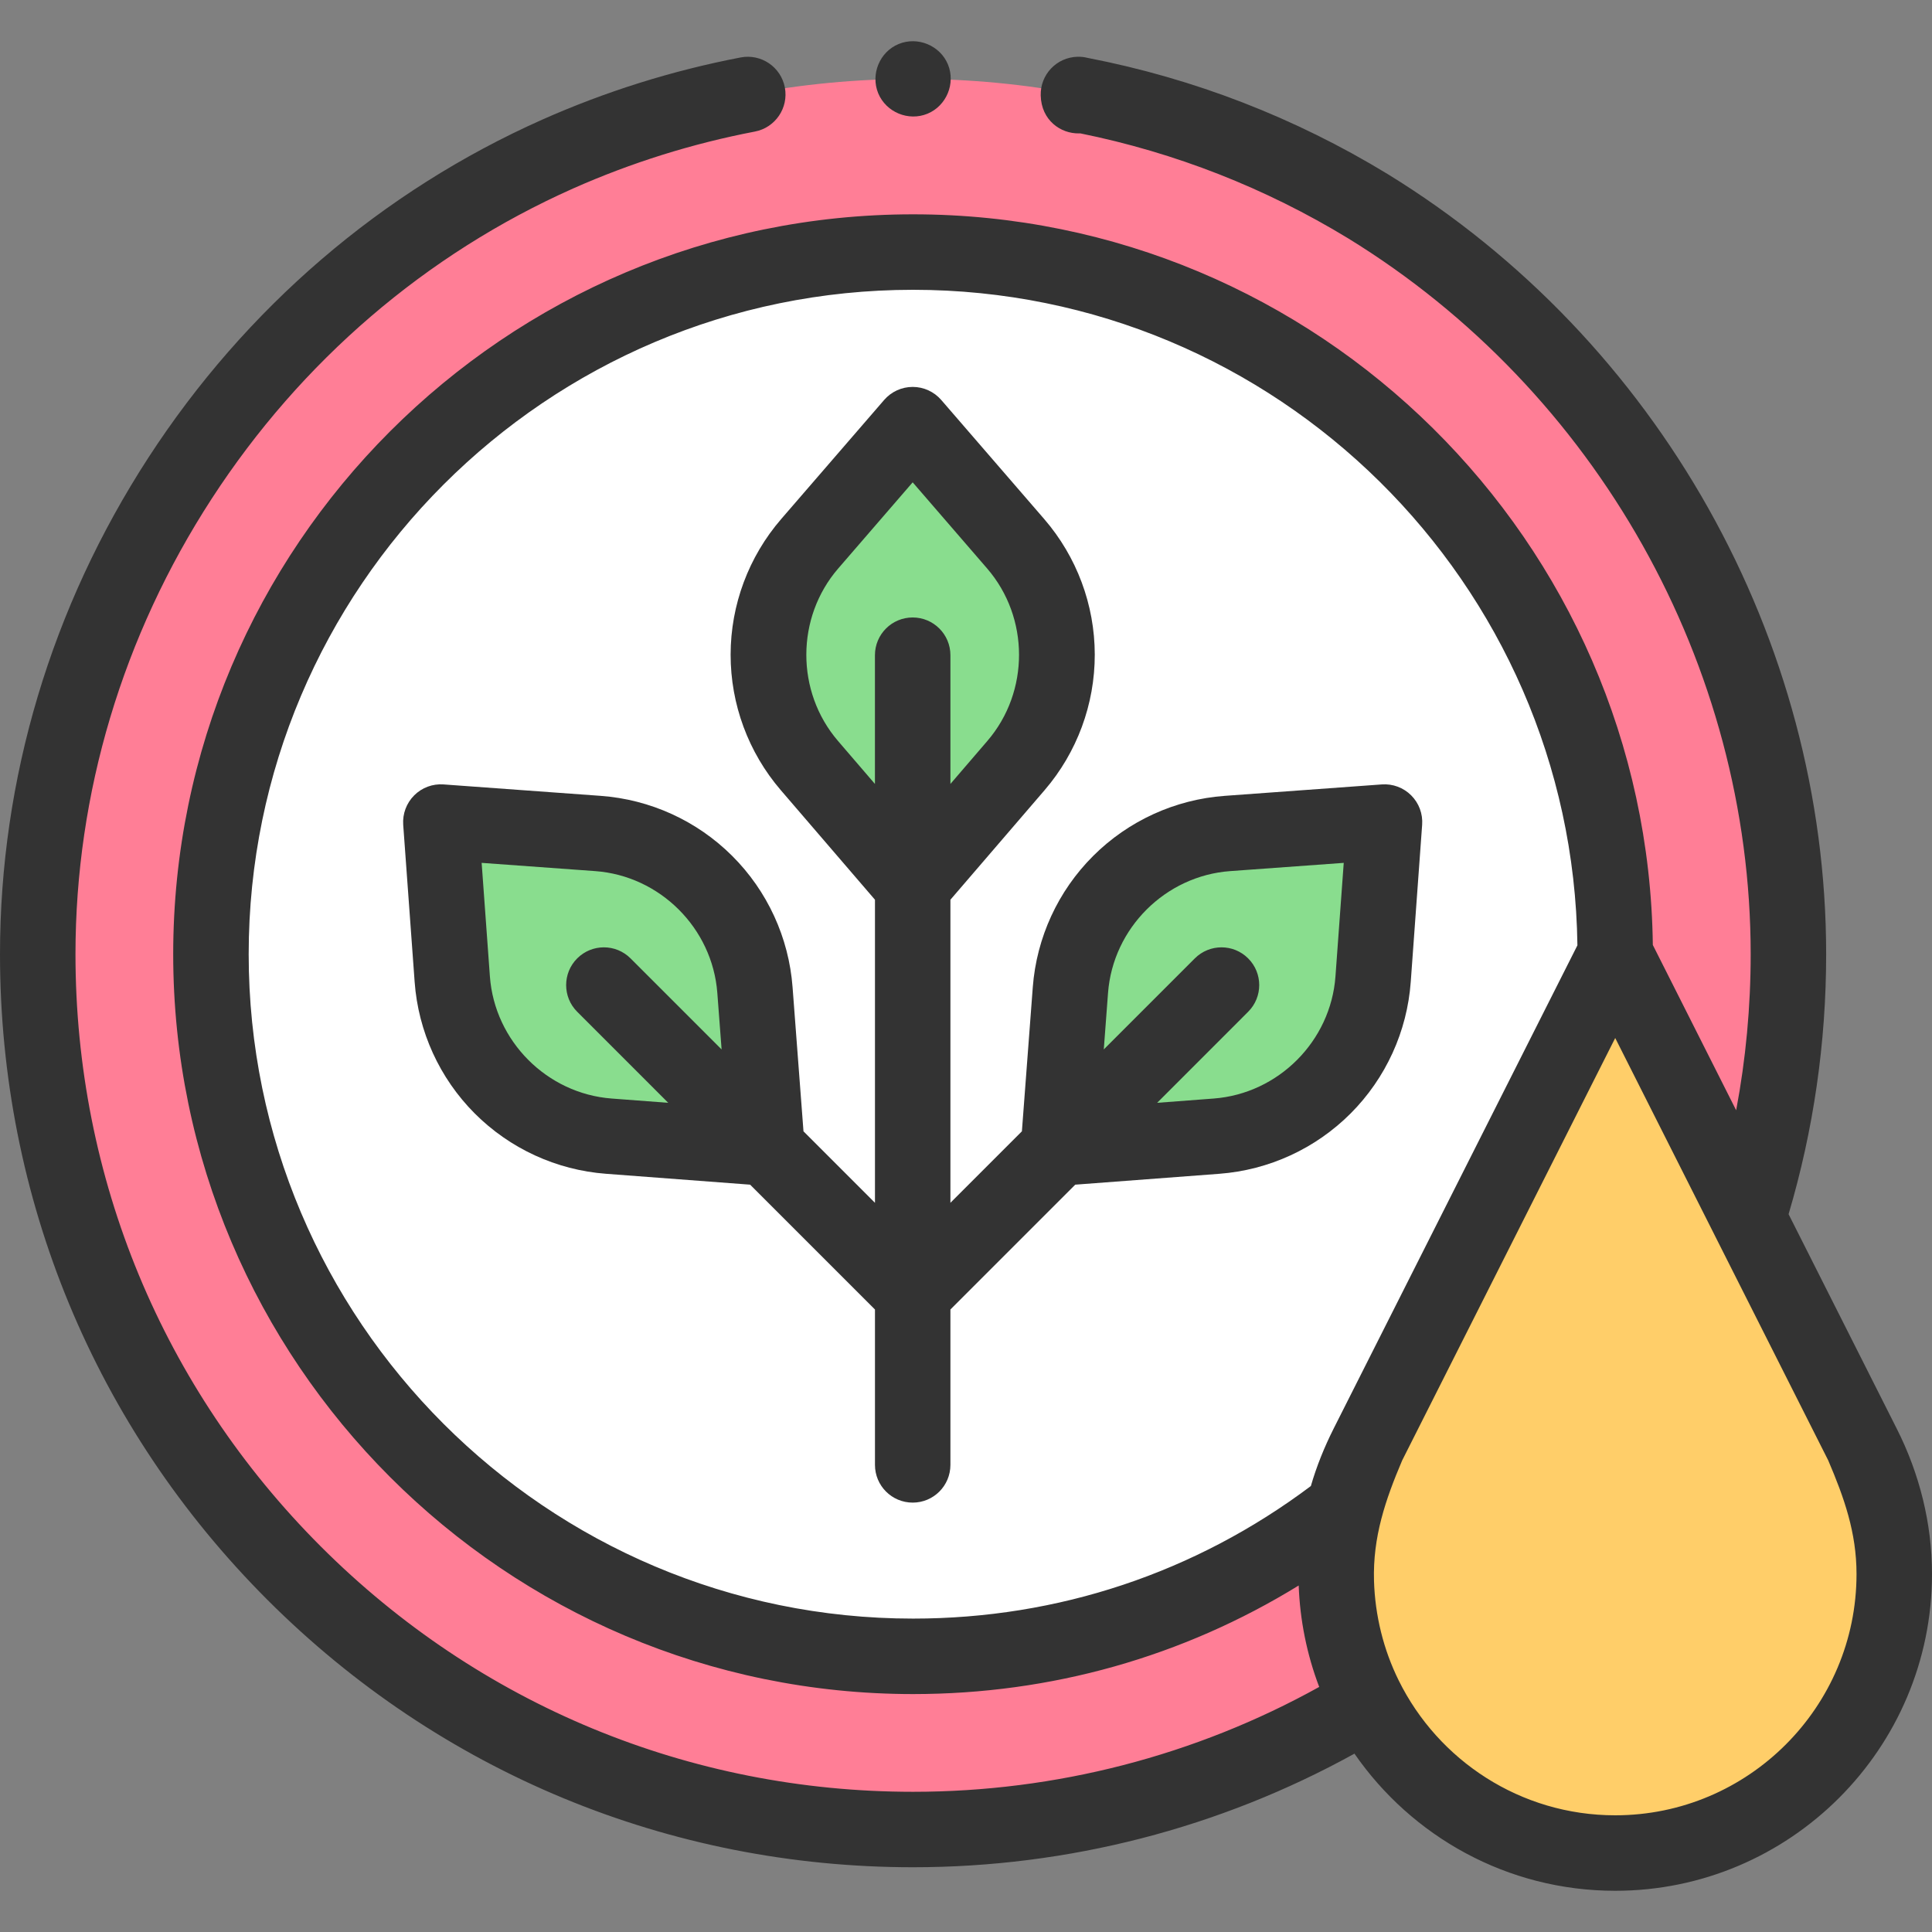 <svg width="60" height="60" viewBox="0 0 60 60" fill="none" xmlns="http://www.w3.org/2000/svg">
<rect x="0" y="0" width="60" height="60" fill="#808080" stroke="none"/>
<path d="M55.541 29.634C55.541 32.485 55.102 35.233 54.288 37.815L50.161 29.634L42.465 44.894C41.855 46.143 41.496 47.481 41.496 48.882C41.496 50.321 41.846 51.679 42.468 52.873C38.355 55.376 33.524 56.818 28.356 56.818C13.342 56.818 1.172 44.647 1.172 29.634C1.172 19.009 7.578 9.109 17.317 4.786C19.184 3.954 21.162 3.327 23.223 2.934C24.885 2.616 26.601 2.45 28.356 2.45C30.111 2.45 31.829 2.616 33.491 2.934C36.73 3.554 39.765 4.747 42.485 6.406C50.525 11.284 55.541 20.253 55.541 29.634Z" fill="#FF7E96"/>
<path d="M42.465 44.894C42.162 45.515 41.904 46.16 41.74 46.838C38.043 49.721 33.397 51.44 28.356 51.44C16.333 51.44 6.552 41.658 6.552 29.634C6.552 17.61 16.333 7.828 28.356 7.828C40.38 7.828 50.162 17.61 50.162 29.634L42.465 44.894Z" fill="white"/>
<path d="M31.543 16.887L28.344 13.187L25.146 16.887C23.437 18.863 23.433 21.792 25.136 23.774L28.344 27.507L31.553 23.774C33.255 21.792 33.251 18.864 31.543 16.887Z" fill="#89DD8E"/>
<path d="M23.446 30.747C23.249 28.142 21.174 26.074 18.569 25.884L13.691 25.53L14.046 30.408C14.235 33.013 16.303 35.087 18.908 35.285L23.817 35.656L23.446 30.747Z" fill="#89DD8E"/>
<path d="M38.119 25.884C35.514 26.074 33.44 28.142 33.243 30.747L32.872 35.656L37.781 35.285C40.385 35.087 42.453 33.013 42.643 30.408L42.998 25.53L38.119 25.884Z" fill="#89DD8E"/>
<path d="M57.856 44.895L57.858 44.894L50.162 29.634L42.465 44.894C41.852 46.142 41.495 47.482 41.495 48.882C41.495 53.668 45.375 57.548 50.162 57.548C54.948 57.548 58.828 53.668 58.828 48.882C58.828 47.444 58.476 46.089 57.856 44.895Z" fill="#FFCE69"/>
<path d="M37.869 36.453C39.409 36.336 40.857 35.67 41.947 34.577C43.038 33.483 43.7 32.033 43.812 30.493L44.166 25.615C44.191 25.275 44.067 24.942 43.826 24.701C43.586 24.46 43.252 24.336 42.913 24.361L38.035 24.716C36.494 24.828 35.044 25.49 33.951 26.58C32.857 27.67 32.191 29.119 32.074 30.658L31.736 35.134L29.516 37.354V27.942L32.442 24.538C33.448 23.367 34.001 21.871 33.999 20.327C33.997 18.783 33.439 17.29 32.43 16.121L29.231 12.421C29.008 12.164 28.685 12.016 28.345 12.016C28.004 12.016 27.68 12.164 27.458 12.421L24.259 16.121C23.25 17.29 22.692 18.783 22.69 20.327C22.688 21.871 23.241 23.367 24.247 24.538L27.173 27.942V37.354L24.953 35.134L24.614 30.658C24.498 29.119 23.832 27.67 22.738 26.58C21.645 25.49 20.194 24.828 18.654 24.716L13.776 24.361C13.436 24.336 13.103 24.46 12.863 24.701C12.622 24.942 12.498 25.275 12.522 25.615L12.877 30.493C12.989 32.033 13.651 33.483 14.741 34.577C15.832 35.67 17.28 36.337 18.82 36.453L23.296 36.791L27.173 40.668V45.493C27.173 46.141 27.697 46.665 28.345 46.665C28.992 46.665 29.516 46.141 29.516 45.493V40.668L33.393 36.791L37.869 36.453ZM26.024 23.01C24.711 21.481 24.714 19.179 26.032 17.654L28.344 14.979L30.656 17.654C31.974 19.179 31.978 21.481 30.664 23.01L29.516 24.346V20.348C29.516 19.7 28.991 19.176 28.344 19.176C27.697 19.176 27.172 19.7 27.172 20.348V24.346L26.024 23.01ZM18.996 34.116C16.986 33.964 15.361 32.333 15.214 30.323L14.958 26.797L18.484 27.053C20.495 27.199 22.125 28.825 22.277 30.835L22.41 32.591L19.583 29.764C19.125 29.306 18.383 29.306 17.925 29.764C17.468 30.222 17.468 30.964 17.925 31.421L20.753 34.249L18.996 34.116ZM34.411 30.835C34.563 28.825 36.194 27.199 38.204 27.053L41.731 26.797L41.474 30.323C41.328 32.333 39.702 33.964 37.692 34.116L35.936 34.249L38.763 31.421C39.221 30.964 39.221 30.221 38.763 29.764C38.306 29.306 37.564 29.306 37.106 29.764L34.279 32.591L34.411 30.835Z" fill="#333333"/>
<path d="M27.274 2.898C27.52 3.488 28.214 3.775 28.805 3.531C29.394 3.286 29.683 2.592 29.439 2.001C29.195 1.411 28.498 1.123 27.908 1.367C27.316 1.612 27.032 2.307 27.274 2.898Z" fill="#333333"/>
<path d="M58.904 44.366L55.546 37.707C56.32 35.096 56.713 32.383 56.713 29.634C56.713 19.849 51.496 10.566 43.094 5.405C40.216 3.652 37.084 2.439 33.783 1.799C33.68 1.773 33.573 1.76 33.462 1.763C32.815 1.779 32.304 2.316 32.32 2.963C32.339 3.739 32.942 4.152 33.508 4.143C33.522 4.143 33.535 4.143 33.55 4.142C36.498 4.739 39.297 5.837 41.871 7.404C49.58 12.14 54.369 20.658 54.369 29.634C54.369 31.269 54.218 32.89 53.918 34.48L51.33 29.347C51.175 16.809 40.93 6.656 28.356 6.656C15.687 6.656 5.379 16.964 5.379 29.634C5.379 42.303 15.687 52.611 28.356 52.611C32.643 52.611 36.736 51.452 40.332 49.239C40.371 50.313 40.586 51.384 40.969 52.389C37.125 54.523 32.786 55.646 28.356 55.646C21.408 55.646 14.876 52.94 9.963 48.027C5.05 43.114 2.344 36.582 2.344 29.634C2.344 24.642 3.807 19.75 6.576 15.486C9.347 11.22 13.226 7.89 17.793 5.856C19.601 5.053 21.501 4.458 23.443 4.086C24.078 3.965 24.495 3.351 24.374 2.715C24.252 2.079 23.638 1.662 23.002 1.784C20.885 2.19 18.812 2.839 16.841 3.715C11.857 5.933 7.628 9.562 4.61 14.21C1.594 18.854 0 24.187 0 29.634C0 37.208 2.949 44.328 8.305 49.684C13.661 55.04 20.782 57.989 28.356 57.989C33.169 57.989 37.883 56.772 42.064 54.461C43.841 57.031 46.807 58.72 50.161 58.72C55.586 58.72 60 54.306 60 48.882C60 47.311 59.612 45.765 58.904 44.366ZM7.723 29.634C7.723 18.256 16.979 9 28.356 9C39.642 9 48.84 18.107 48.988 29.358L41.418 44.365C41.13 44.938 40.888 45.534 40.71 46.15C37.12 48.845 32.858 50.267 28.356 50.267C16.979 50.267 7.723 41.011 7.723 29.634ZM50.162 56.376C47.216 56.376 44.663 54.667 43.439 52.19C42.963 51.228 42.703 50.166 42.671 49.094C42.631 47.735 43.023 46.583 43.546 45.354L50.162 32.236L53.242 38.343C53.242 38.343 53.242 38.344 53.242 38.344L56.777 45.353C57.273 46.515 57.656 47.596 57.656 48.882C57.656 53.014 54.294 56.376 50.162 56.376Z" fill="#333333"/>
</svg>
